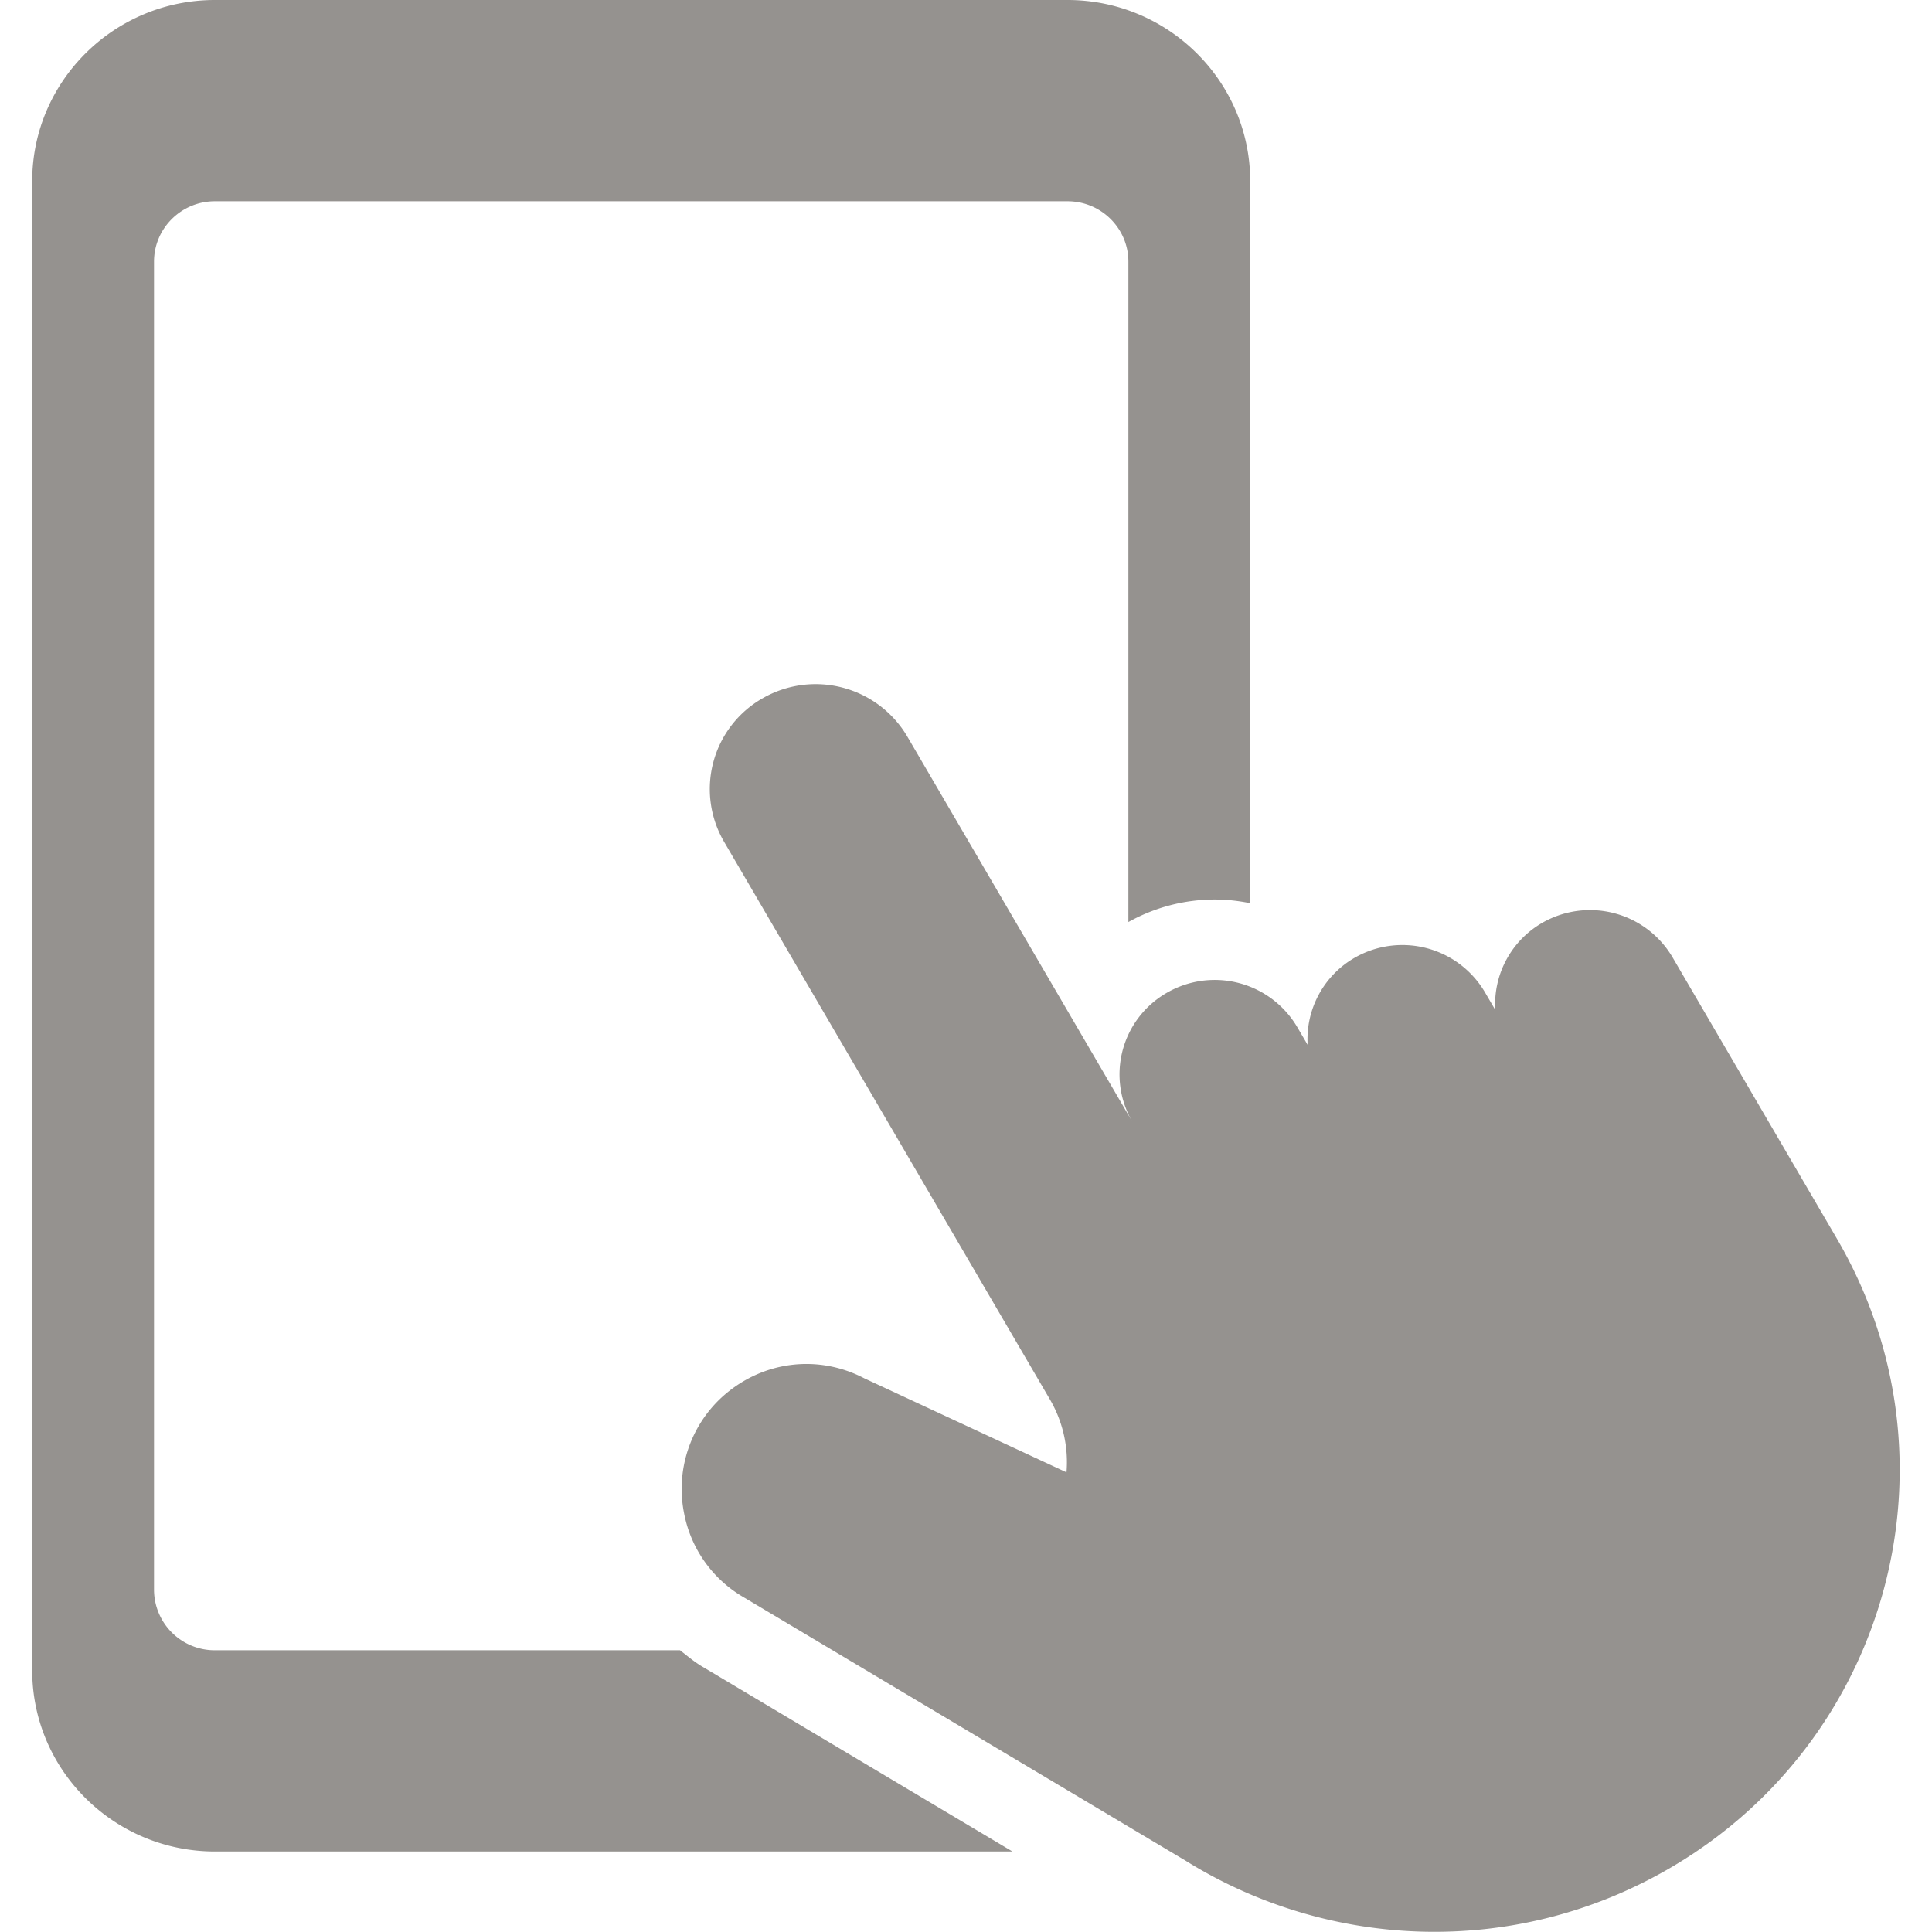 <svg width="60" height="60" viewBox="0 0 60 60" fill="none" xmlns="http://www.w3.org/2000/svg"><g clip-path="url(#clip0_6564_3028)"><g clip-path="url(#clip1_6564_3028)" fill="#95928F"><path d="M33.152 0H6.674C3.545 0 1 2.523 1 5.625v46.25C1 54.977 3.545 57.5 6.674 57.5h24.768l-9.598-5.722c-.262-.15-.489-.344-.725-.528H6.674a1.885 1.885 0 01-1.891-1.875V8.125c0-1.034.848-1.875 1.89-1.875h26.48c1.043 0 1.89.84 1.89 1.875v20.51a5.526 5.526 0 012.683-.7c.373 0 .74.042 1.1.115V5.625C38.826 2.523 36.281 0 33.152 0z"/><path d="M57.049 38.472l-5.108-8.744a2.975 2.975 0 00-4.044-1.069 2.918 2.918 0 00-1.46 2.705l-.323-.552a2.975 2.975 0 00-4.044-1.068 2.918 2.918 0 00-1.46 2.704l-.323-.551a2.975 2.975 0 00-4.044-1.069 2.92 2.92 0 00-1.078 4.008l-6.988-11.963a3.306 3.306 0 00-4.494-1.187 3.244 3.244 0 00-1.198 4.453l10.12 17.32a3.86 3.86 0 01.516 2.266l-6.28-2.92c-1.46-.763-3.202-.533-4.434.597a3.87 3.87 0 00-1.162 3.595 3.848 3.848 0 001.861 2.614L36.81 57.78c4.402 2.747 10.152 3.048 14.967.284 6.914-3.969 9.274-12.744 5.269-19.597l.003.005z"/></g></g><defs><clipPath id="clip0_6564_3028"><path fill="#fff" transform="matrix(1 0 0 -1 0 60)" d="M0 0h60v60H0z"/></clipPath><clipPath id="clip1_6564_3028"><path fill="#fff" transform="translate(1)" d="M0 0h58v60H0z"/></clipPath></defs></svg>